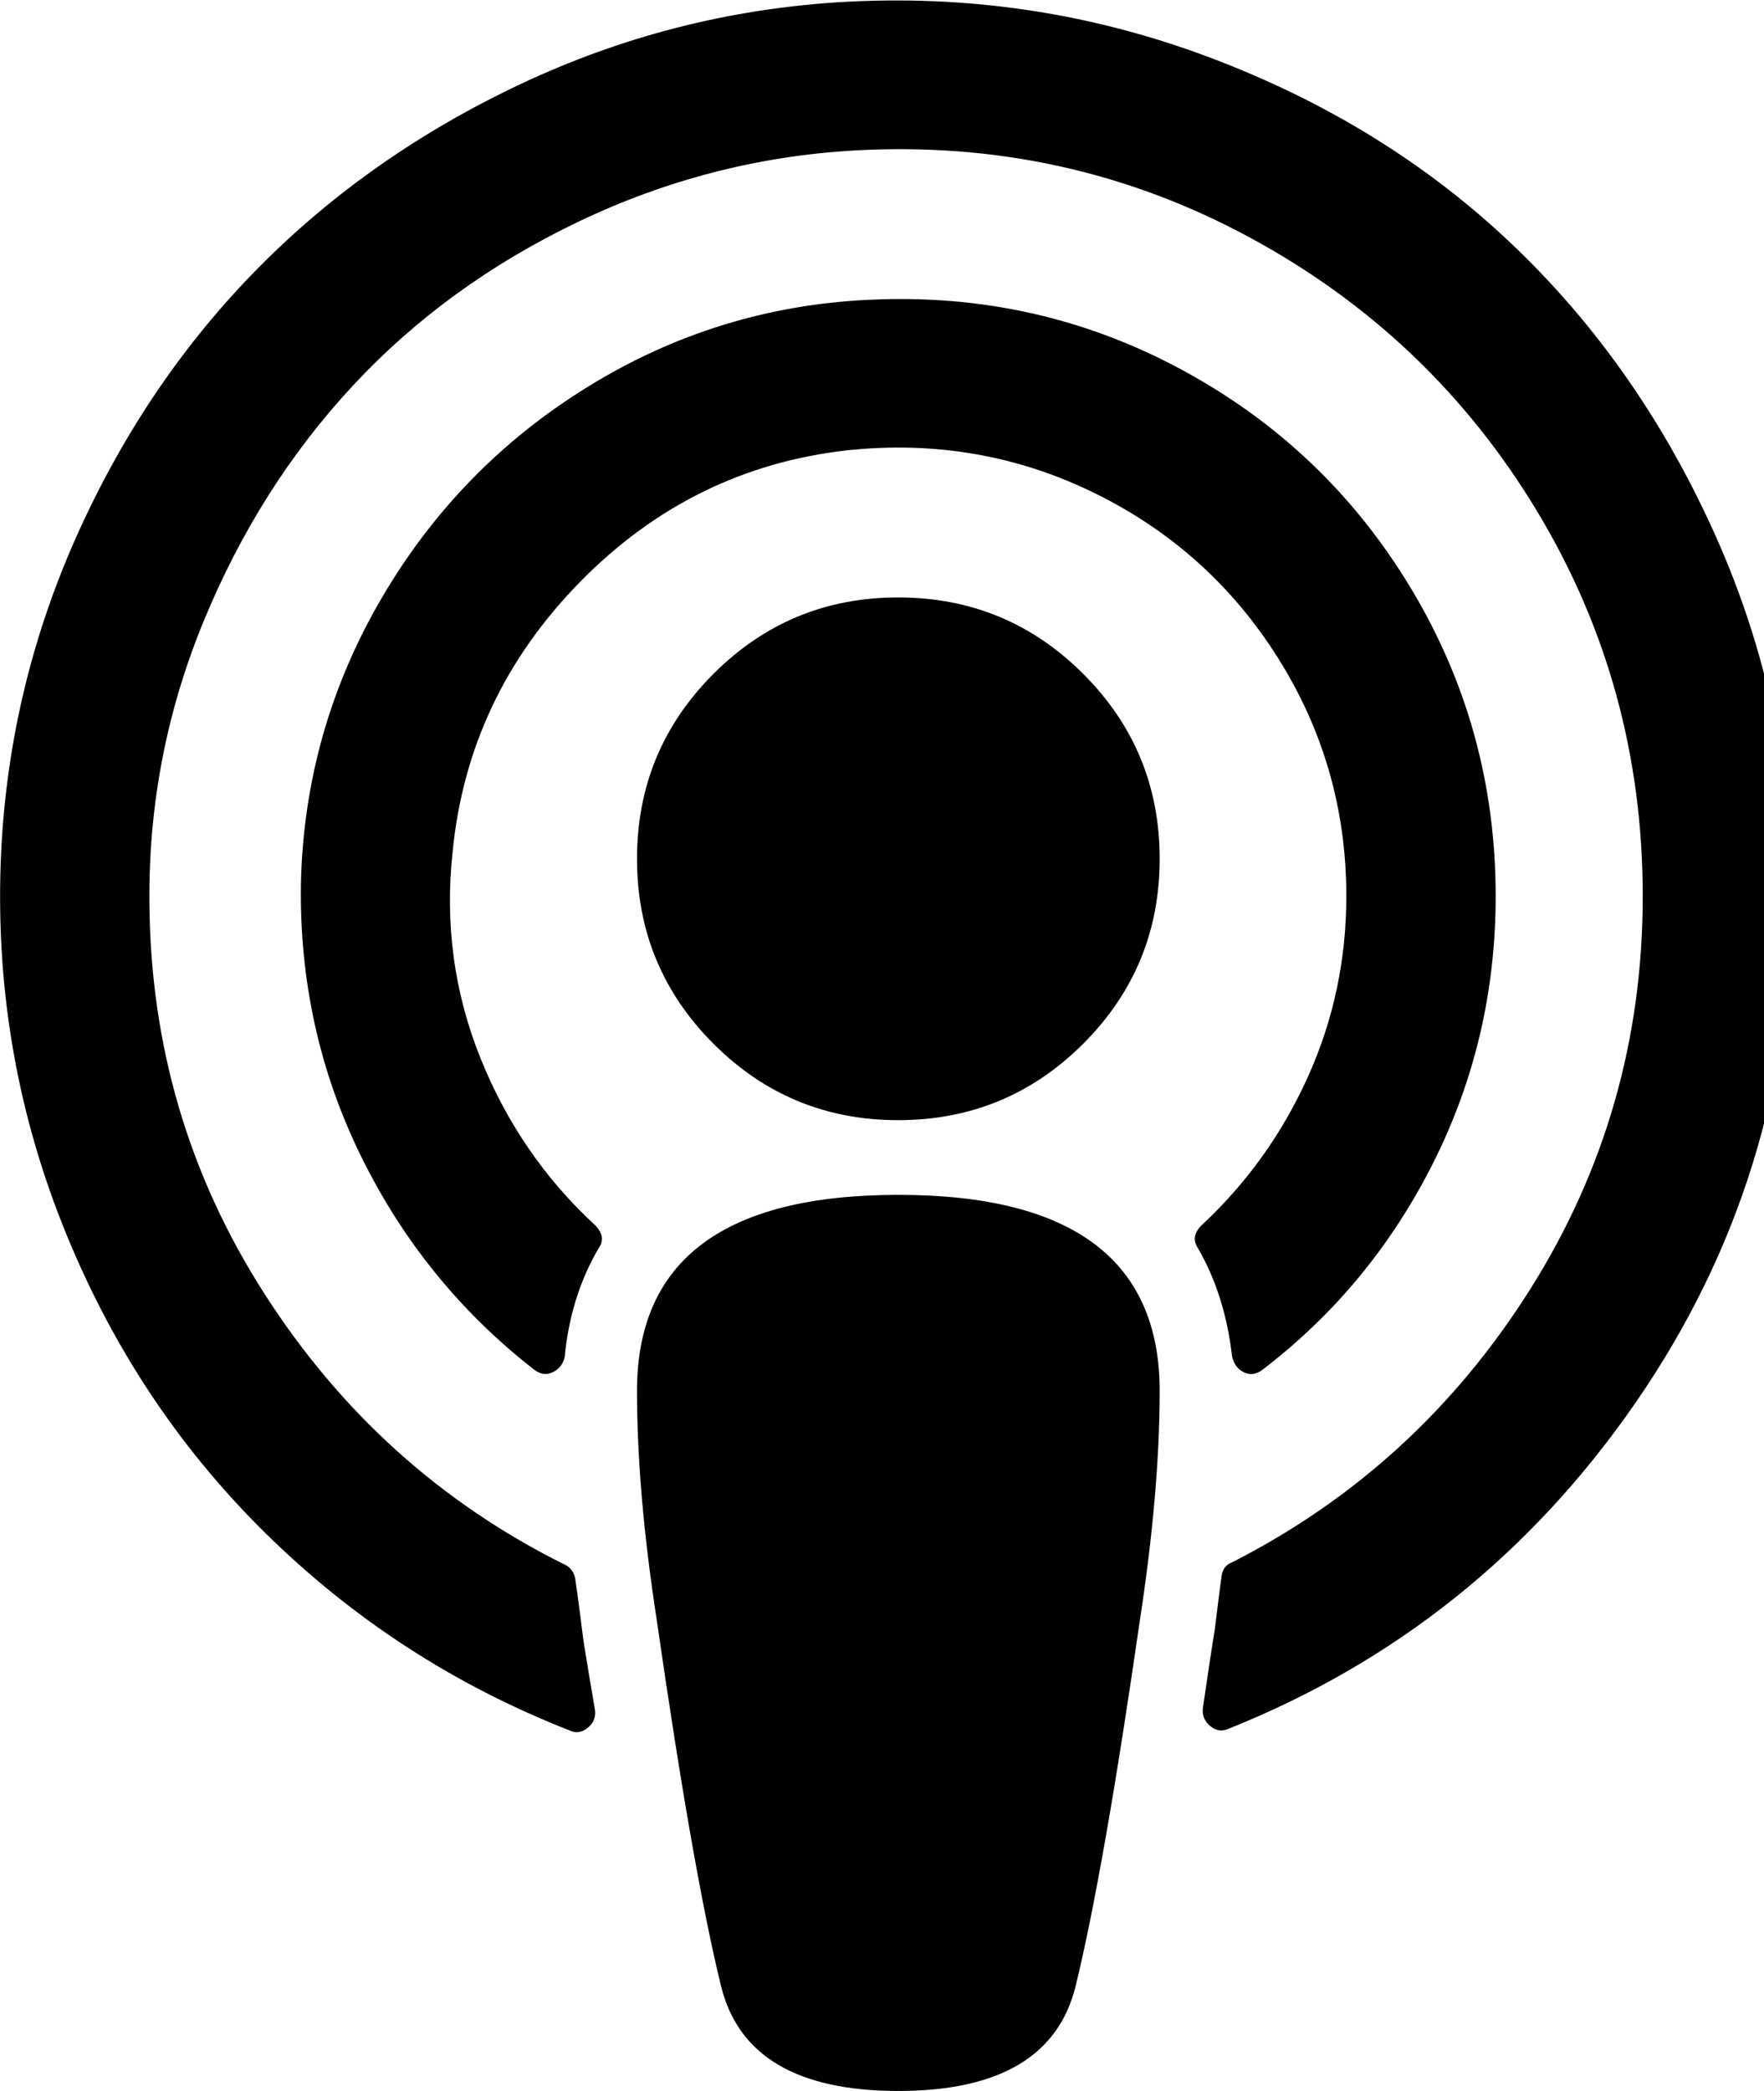<svg fill="currentColor" version="1.1" xmlns="http://www.w3.org/2000/svg" width="27" height="32" viewBox="0 0 27 32"><path d="M17.75 21.286q0 1.536-0.304 3.518-0.554 3.839-0.982 5.589-0.393 1.607-2.714 1.607t-2.714-1.607q-0.429-1.75-0.982-5.589-0.304-1.964-0.304-3.518 0-3 4-3t4 3zM27.429 13.714q0 4.286-2.393 7.75t-6.25 5q-0.143 0.054-0.268-0.054t-0.107-0.268q0.125-0.857 0.179-1.179 0.071-0.571 0.107-0.839 0.018-0.161 0.161-0.214 2.839-1.446 4.563-4.179t1.723-6.018q0-3.214-1.625-5.902t-4.411-4.188-6.018-1.321q-2.214 0.125-4.232 1.089t-3.455 2.509-2.286 3.607-0.83 4.295q0.018 3.286 1.768 6.009t4.589 4.134q0.125 0.054 0.161 0.214 0.054 0.375 0.107 0.804 0.018 0.161 0.089 0.58t0.107 0.634q0.018 0.161-0.116 0.268t-0.277 0.036q-2.643-1.036-4.661-3.027t-3.098-4.714-0.938-5.705q0.125-2.554 1.179-4.884t2.759-4.054 4.018-2.813 4.866-1.25q2.929-0.179 5.634 0.83t4.661 2.866 3.125 4.473 1.17 5.509zM17.75 13.143q0 1.661-1.17 2.83t-2.83 1.17-2.83-1.17-1.17-2.83 1.17-2.83 2.83-1.17 2.83 1.17 1.17 2.83zM22.893 13.714q0 2.179-0.955 4.080t-2.616 3.17q-0.143 0.107-0.286 0.036t-0.179-0.25q-0.107-0.929-0.518-1.643-0.125-0.179 0.054-0.357 1.036-0.964 1.625-2.268t0.589-2.768q0-1.982-1.045-3.643t-2.813-2.527-3.786-0.652q-2.375 0.268-4.089 2.018t-1.946 4.125q-0.179 1.643 0.42 3.143t1.759 2.571q0.179 0.179 0.054 0.357-0.429 0.732-0.518 1.661-0.036 0.161-0.179 0.232t-0.286-0.036q-1.696-1.321-2.652-3.268t-0.92-4.179q0.054-2.339 1.232-4.357t3.161-3.241 4.304-1.33q2.571-0.125 4.786 1.071t3.509 3.348 1.295 4.705z"></path></svg>